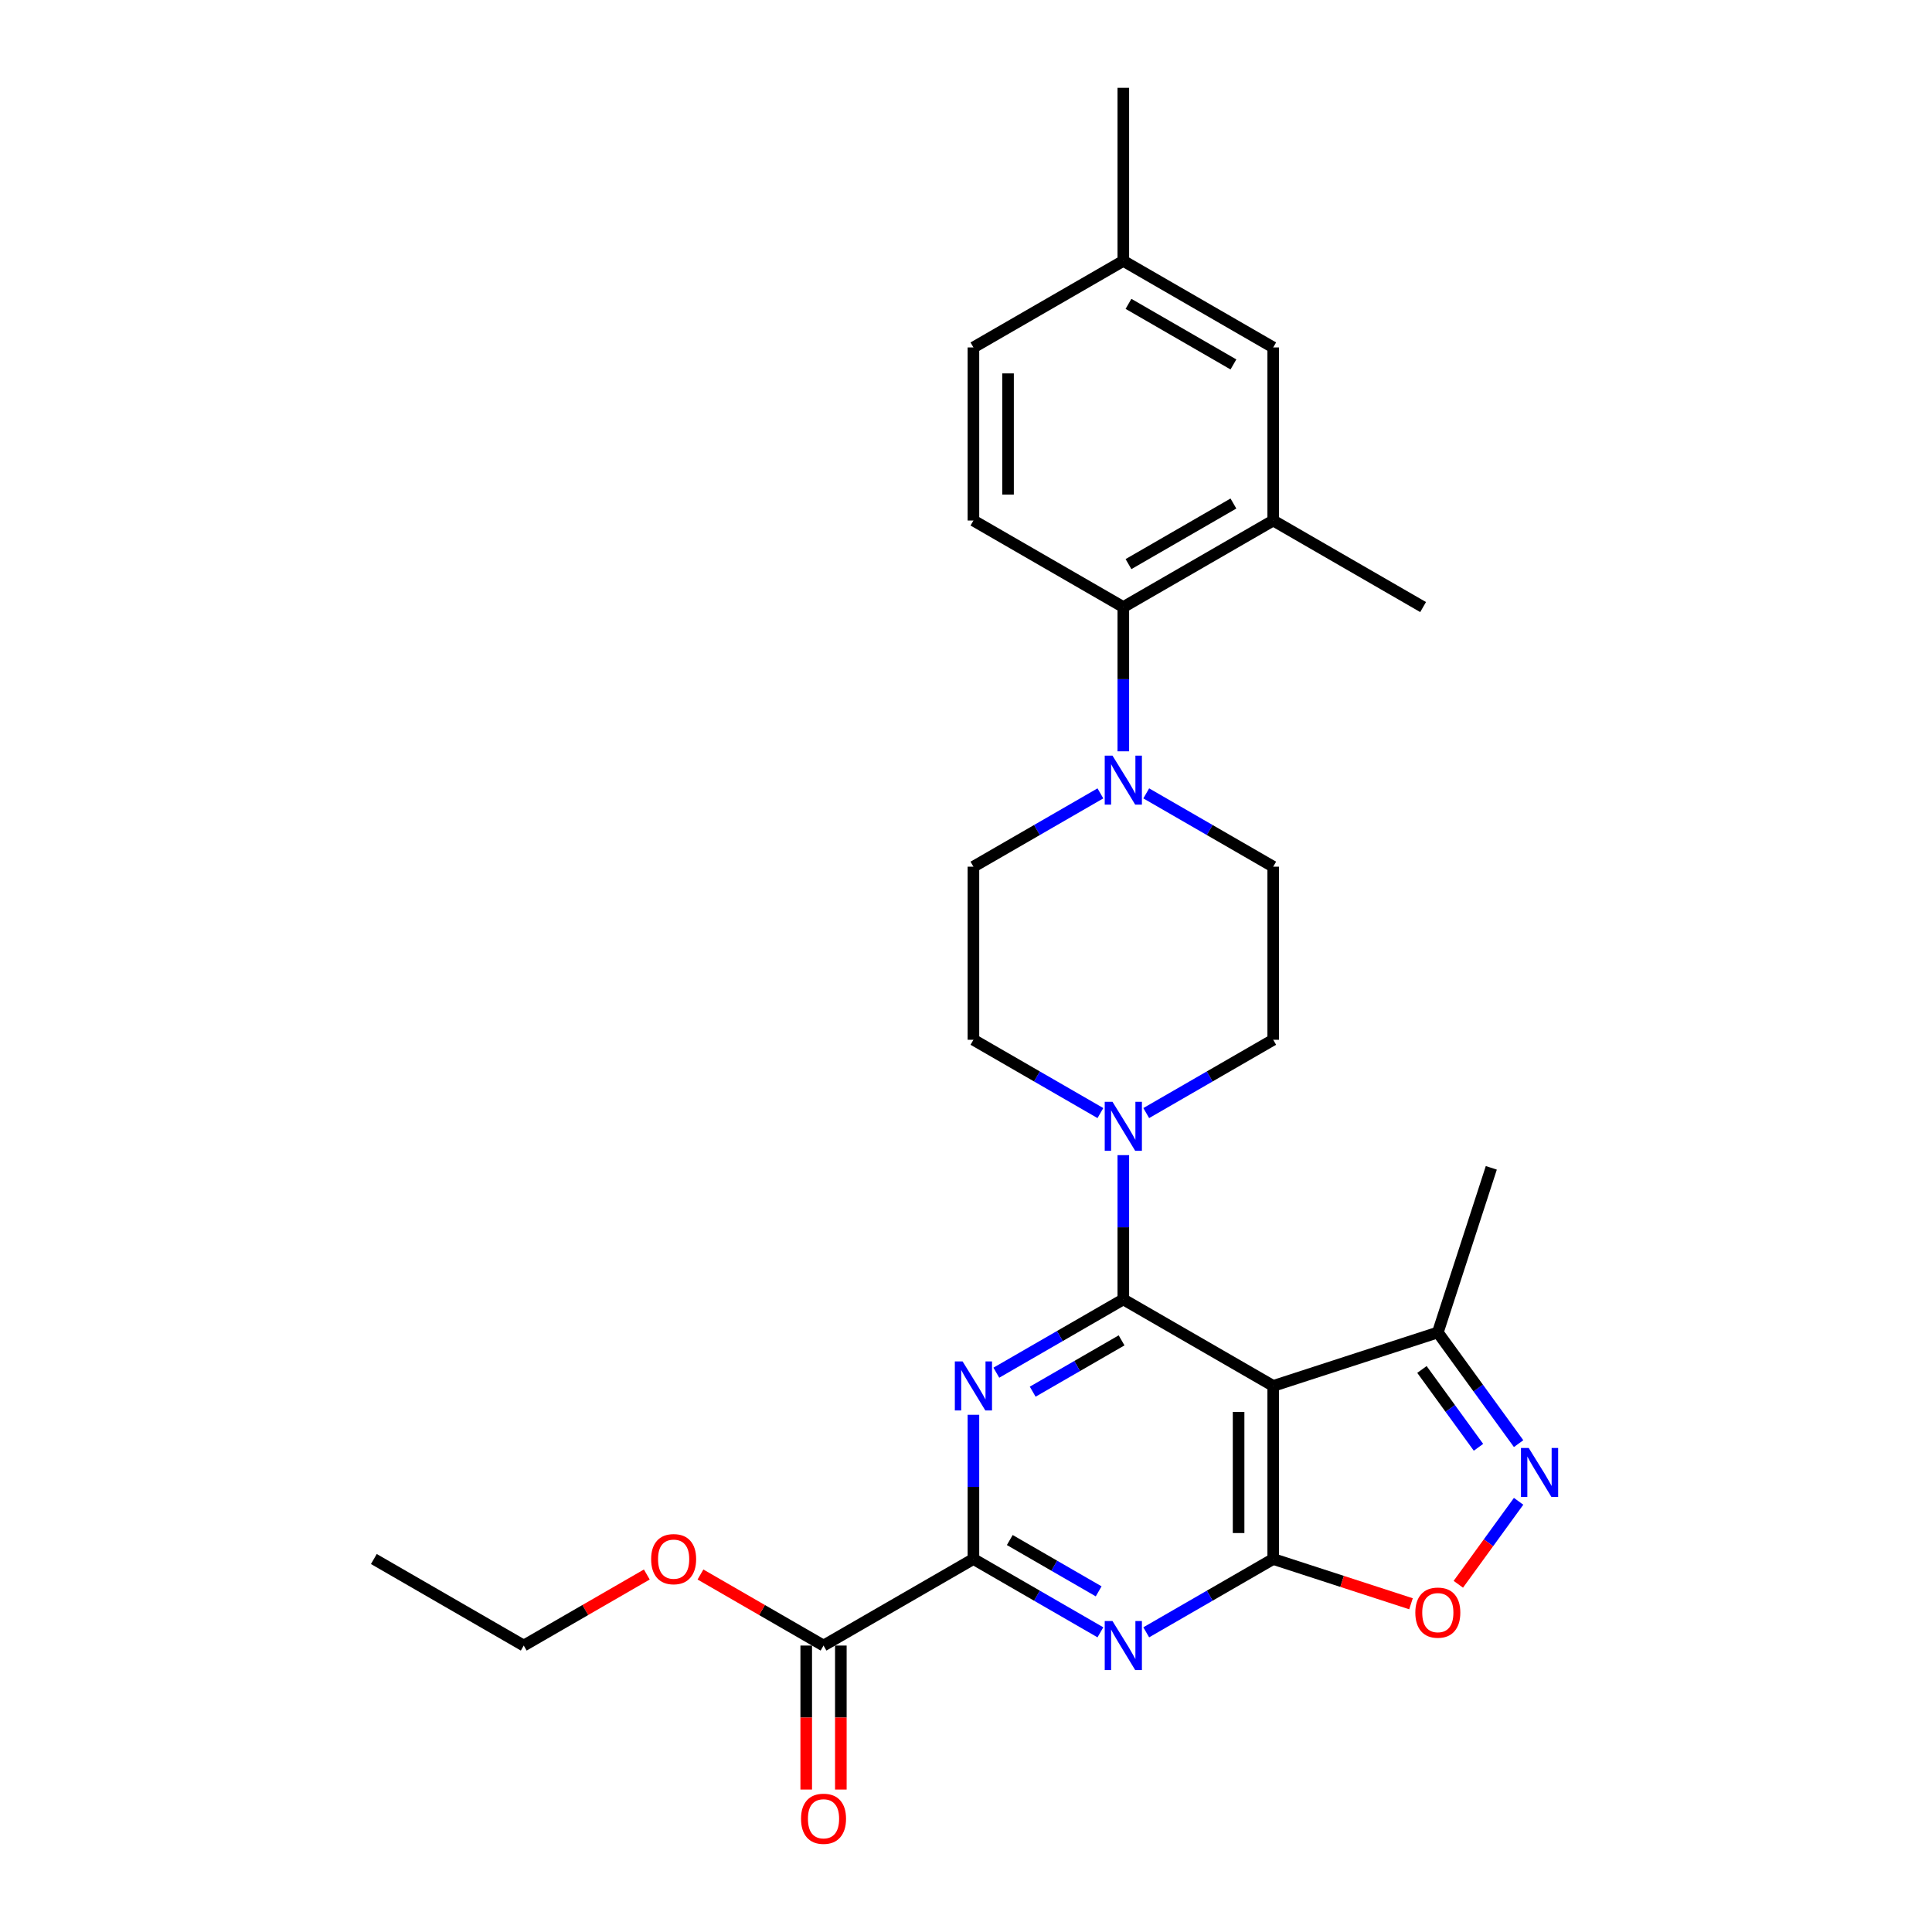 <?xml version='1.0' encoding='iso-8859-1'?>
<svg version='1.1' baseProfile='full'
              xmlns='http://www.w3.org/2000/svg'
                      xmlns:rdkit='http://www.rdkit.org/xml'
                      xmlns:xlink='http://www.w3.org/1999/xlink'
                  xml:space='preserve'
width='1000px' height='1000px' viewBox='0 0 1000 1000'>
<!-- END OF HEADER -->
<rect style='opacity:1.0;fill:#FFFFFF;stroke:none' width='1000' height='1000' x='0' y='0'> </rect>
<path class='bond-0' d='M 581.428,672.562 L 548.567,691.535' style='fill:none;fill-rule:evenodd;stroke:#000000;stroke-width:6px;stroke-linecap:butt;stroke-linejoin:miter;stroke-opacity:1' />
<path class='bond-0' d='M 548.567,691.535 L 515.705,710.507' style='fill:none;fill-rule:evenodd;stroke:#0000FF;stroke-width:6px;stroke-linecap:butt;stroke-linejoin:miter;stroke-opacity:1' />
<path class='bond-0' d='M 580.528,693.771 L 557.525,707.052' style='fill:none;fill-rule:evenodd;stroke:#000000;stroke-width:6px;stroke-linecap:butt;stroke-linejoin:miter;stroke-opacity:1' />
<path class='bond-0' d='M 557.525,707.052 L 534.522,720.332' style='fill:none;fill-rule:evenodd;stroke:#0000FF;stroke-width:6px;stroke-linecap:butt;stroke-linejoin:miter;stroke-opacity:1' />
<path class='bond-2' d='M 581.428,672.562 L 659.013,717.355' style='fill:none;fill-rule:evenodd;stroke:#000000;stroke-width:6px;stroke-linecap:butt;stroke-linejoin:miter;stroke-opacity:1' />
<path class='bond-6' d='M 581.428,672.562 L 581.428,635.231' style='fill:none;fill-rule:evenodd;stroke:#000000;stroke-width:6px;stroke-linecap:butt;stroke-linejoin:miter;stroke-opacity:1' />
<path class='bond-6' d='M 581.428,635.231 L 581.428,597.9' style='fill:none;fill-rule:evenodd;stroke:#0000FF;stroke-width:6px;stroke-linecap:butt;stroke-linejoin:miter;stroke-opacity:1' />
<path class='bond-4' d='M 503.844,732.281 L 503.844,769.611' style='fill:none;fill-rule:evenodd;stroke:#0000FF;stroke-width:6px;stroke-linecap:butt;stroke-linejoin:miter;stroke-opacity:1' />
<path class='bond-4' d='M 503.844,769.611 L 503.844,806.942' style='fill:none;fill-rule:evenodd;stroke:#000000;stroke-width:6px;stroke-linecap:butt;stroke-linejoin:miter;stroke-opacity:1' />
<path class='bond-1' d='M 659.013,806.942 L 659.013,717.355' style='fill:none;fill-rule:evenodd;stroke:#000000;stroke-width:6px;stroke-linecap:butt;stroke-linejoin:miter;stroke-opacity:1' />
<path class='bond-1' d='M 641.095,793.504 L 641.095,730.793' style='fill:none;fill-rule:evenodd;stroke:#000000;stroke-width:6px;stroke-linecap:butt;stroke-linejoin:miter;stroke-opacity:1' />
<path class='bond-3' d='M 659.013,806.942 L 626.151,825.915' style='fill:none;fill-rule:evenodd;stroke:#000000;stroke-width:6px;stroke-linecap:butt;stroke-linejoin:miter;stroke-opacity:1' />
<path class='bond-3' d='M 626.151,825.915 L 593.289,844.888' style='fill:none;fill-rule:evenodd;stroke:#0000FF;stroke-width:6px;stroke-linecap:butt;stroke-linejoin:miter;stroke-opacity:1' />
<path class='bond-7' d='M 659.013,806.942 L 694.671,818.528' style='fill:none;fill-rule:evenodd;stroke:#000000;stroke-width:6px;stroke-linecap:butt;stroke-linejoin:miter;stroke-opacity:1' />
<path class='bond-7' d='M 694.671,818.528 L 730.329,830.114' style='fill:none;fill-rule:evenodd;stroke:#FF0000;stroke-width:6px;stroke-linecap:butt;stroke-linejoin:miter;stroke-opacity:1' />
<path class='bond-9' d='M 659.013,717.355 L 744.215,689.672' style='fill:none;fill-rule:evenodd;stroke:#000000;stroke-width:6px;stroke-linecap:butt;stroke-linejoin:miter;stroke-opacity:1' />
<path class='bond-28' d='M 569.567,844.888 L 536.705,825.915' style='fill:none;fill-rule:evenodd;stroke:#0000FF;stroke-width:6px;stroke-linecap:butt;stroke-linejoin:miter;stroke-opacity:1' />
<path class='bond-28' d='M 536.705,825.915 L 503.844,806.942' style='fill:none;fill-rule:evenodd;stroke:#000000;stroke-width:6px;stroke-linecap:butt;stroke-linejoin:miter;stroke-opacity:1' />
<path class='bond-28' d='M 568.667,823.679 L 545.664,810.398' style='fill:none;fill-rule:evenodd;stroke:#0000FF;stroke-width:6px;stroke-linecap:butt;stroke-linejoin:miter;stroke-opacity:1' />
<path class='bond-28' d='M 545.664,810.398 L 522.661,797.117' style='fill:none;fill-rule:evenodd;stroke:#000000;stroke-width:6px;stroke-linecap:butt;stroke-linejoin:miter;stroke-opacity:1' />
<path class='bond-11' d='M 503.844,806.942 L 426.259,851.736' style='fill:none;fill-rule:evenodd;stroke:#000000;stroke-width:6px;stroke-linecap:butt;stroke-linejoin:miter;stroke-opacity:1' />
<path class='bond-5' d='M 786.029,747.224 L 765.122,718.448' style='fill:none;fill-rule:evenodd;stroke:#0000FF;stroke-width:6px;stroke-linecap:butt;stroke-linejoin:miter;stroke-opacity:1' />
<path class='bond-5' d='M 765.122,718.448 L 744.215,689.672' style='fill:none;fill-rule:evenodd;stroke:#000000;stroke-width:6px;stroke-linecap:butt;stroke-linejoin:miter;stroke-opacity:1' />
<path class='bond-5' d='M 765.261,749.122 L 750.626,728.979' style='fill:none;fill-rule:evenodd;stroke:#0000FF;stroke-width:6px;stroke-linecap:butt;stroke-linejoin:miter;stroke-opacity:1' />
<path class='bond-5' d='M 750.626,728.979 L 735.991,708.836' style='fill:none;fill-rule:evenodd;stroke:#000000;stroke-width:6px;stroke-linecap:butt;stroke-linejoin:miter;stroke-opacity:1' />
<path class='bond-30' d='M 786.029,777.074 L 770.428,798.546' style='fill:none;fill-rule:evenodd;stroke:#0000FF;stroke-width:6px;stroke-linecap:butt;stroke-linejoin:miter;stroke-opacity:1' />
<path class='bond-30' d='M 770.428,798.546 L 754.827,820.019' style='fill:none;fill-rule:evenodd;stroke:#FF0000;stroke-width:6px;stroke-linecap:butt;stroke-linejoin:miter;stroke-opacity:1' />
<path class='bond-14' d='M 593.289,576.127 L 626.151,557.155' style='fill:none;fill-rule:evenodd;stroke:#0000FF;stroke-width:6px;stroke-linecap:butt;stroke-linejoin:miter;stroke-opacity:1' />
<path class='bond-14' d='M 626.151,557.155 L 659.013,538.182' style='fill:none;fill-rule:evenodd;stroke:#000000;stroke-width:6px;stroke-linecap:butt;stroke-linejoin:miter;stroke-opacity:1' />
<path class='bond-15' d='M 569.567,576.127 L 536.705,557.155' style='fill:none;fill-rule:evenodd;stroke:#0000FF;stroke-width:6px;stroke-linecap:butt;stroke-linejoin:miter;stroke-opacity:1' />
<path class='bond-15' d='M 536.705,557.155 L 503.844,538.182' style='fill:none;fill-rule:evenodd;stroke:#000000;stroke-width:6px;stroke-linecap:butt;stroke-linejoin:miter;stroke-opacity:1' />
<path class='bond-8' d='M 569.567,410.65 L 536.705,429.622' style='fill:none;fill-rule:evenodd;stroke:#0000FF;stroke-width:6px;stroke-linecap:butt;stroke-linejoin:miter;stroke-opacity:1' />
<path class='bond-8' d='M 536.705,429.622 L 503.844,448.595' style='fill:none;fill-rule:evenodd;stroke:#000000;stroke-width:6px;stroke-linecap:butt;stroke-linejoin:miter;stroke-opacity:1' />
<path class='bond-10' d='M 581.428,388.877 L 581.428,351.546' style='fill:none;fill-rule:evenodd;stroke:#0000FF;stroke-width:6px;stroke-linecap:butt;stroke-linejoin:miter;stroke-opacity:1' />
<path class='bond-10' d='M 581.428,351.546 L 581.428,314.215' style='fill:none;fill-rule:evenodd;stroke:#000000;stroke-width:6px;stroke-linecap:butt;stroke-linejoin:miter;stroke-opacity:1' />
<path class='bond-29' d='M 593.289,410.65 L 626.151,429.622' style='fill:none;fill-rule:evenodd;stroke:#0000FF;stroke-width:6px;stroke-linecap:butt;stroke-linejoin:miter;stroke-opacity:1' />
<path class='bond-29' d='M 626.151,429.622 L 659.013,448.595' style='fill:none;fill-rule:evenodd;stroke:#000000;stroke-width:6px;stroke-linecap:butt;stroke-linejoin:miter;stroke-opacity:1' />
<path class='bond-24' d='M 744.215,689.672 L 771.898,604.47' style='fill:none;fill-rule:evenodd;stroke:#000000;stroke-width:6px;stroke-linecap:butt;stroke-linejoin:miter;stroke-opacity:1' />
<path class='bond-12' d='M 581.428,314.215 L 659.013,269.422' style='fill:none;fill-rule:evenodd;stroke:#000000;stroke-width:6px;stroke-linecap:butt;stroke-linejoin:miter;stroke-opacity:1' />
<path class='bond-12' d='M 584.107,291.979 L 638.416,260.624' style='fill:none;fill-rule:evenodd;stroke:#000000;stroke-width:6px;stroke-linecap:butt;stroke-linejoin:miter;stroke-opacity:1' />
<path class='bond-13' d='M 581.428,314.215 L 503.844,269.422' style='fill:none;fill-rule:evenodd;stroke:#000000;stroke-width:6px;stroke-linecap:butt;stroke-linejoin:miter;stroke-opacity:1' />
<path class='bond-19' d='M 417.301,851.736 L 417.301,888.995' style='fill:none;fill-rule:evenodd;stroke:#000000;stroke-width:6px;stroke-linecap:butt;stroke-linejoin:miter;stroke-opacity:1' />
<path class='bond-19' d='M 417.301,888.995 L 417.301,926.254' style='fill:none;fill-rule:evenodd;stroke:#FF0000;stroke-width:6px;stroke-linecap:butt;stroke-linejoin:miter;stroke-opacity:1' />
<path class='bond-19' d='M 435.218,851.736 L 435.218,888.995' style='fill:none;fill-rule:evenodd;stroke:#000000;stroke-width:6px;stroke-linecap:butt;stroke-linejoin:miter;stroke-opacity:1' />
<path class='bond-19' d='M 435.218,888.995 L 435.218,926.254' style='fill:none;fill-rule:evenodd;stroke:#FF0000;stroke-width:6px;stroke-linecap:butt;stroke-linejoin:miter;stroke-opacity:1' />
<path class='bond-22' d='M 426.259,851.736 L 394.41,833.347' style='fill:none;fill-rule:evenodd;stroke:#000000;stroke-width:6px;stroke-linecap:butt;stroke-linejoin:miter;stroke-opacity:1' />
<path class='bond-22' d='M 394.41,833.347 L 362.561,814.959' style='fill:none;fill-rule:evenodd;stroke:#FF0000;stroke-width:6px;stroke-linecap:butt;stroke-linejoin:miter;stroke-opacity:1' />
<path class='bond-18' d='M 659.013,269.422 L 659.013,179.835' style='fill:none;fill-rule:evenodd;stroke:#000000;stroke-width:6px;stroke-linecap:butt;stroke-linejoin:miter;stroke-opacity:1' />
<path class='bond-23' d='M 659.013,269.422 L 736.597,314.215' style='fill:none;fill-rule:evenodd;stroke:#000000;stroke-width:6px;stroke-linecap:butt;stroke-linejoin:miter;stroke-opacity:1' />
<path class='bond-20' d='M 503.844,269.422 L 503.844,179.835' style='fill:none;fill-rule:evenodd;stroke:#000000;stroke-width:6px;stroke-linecap:butt;stroke-linejoin:miter;stroke-opacity:1' />
<path class='bond-20' d='M 521.761,255.984 L 521.761,193.273' style='fill:none;fill-rule:evenodd;stroke:#000000;stroke-width:6px;stroke-linecap:butt;stroke-linejoin:miter;stroke-opacity:1' />
<path class='bond-16' d='M 659.013,538.182 L 659.013,448.595' style='fill:none;fill-rule:evenodd;stroke:#000000;stroke-width:6px;stroke-linecap:butt;stroke-linejoin:miter;stroke-opacity:1' />
<path class='bond-17' d='M 503.844,538.182 L 503.844,448.595' style='fill:none;fill-rule:evenodd;stroke:#000000;stroke-width:6px;stroke-linecap:butt;stroke-linejoin:miter;stroke-opacity:1' />
<path class='bond-31' d='M 659.013,179.835 L 581.428,135.041' style='fill:none;fill-rule:evenodd;stroke:#000000;stroke-width:6px;stroke-linecap:butt;stroke-linejoin:miter;stroke-opacity:1' />
<path class='bond-31' d='M 638.416,188.633 L 584.107,157.277' style='fill:none;fill-rule:evenodd;stroke:#000000;stroke-width:6px;stroke-linecap:butt;stroke-linejoin:miter;stroke-opacity:1' />
<path class='bond-21' d='M 503.844,179.835 L 581.428,135.041' style='fill:none;fill-rule:evenodd;stroke:#000000;stroke-width:6px;stroke-linecap:butt;stroke-linejoin:miter;stroke-opacity:1' />
<path class='bond-26' d='M 581.428,135.041 L 581.428,45.455' style='fill:none;fill-rule:evenodd;stroke:#000000;stroke-width:6px;stroke-linecap:butt;stroke-linejoin:miter;stroke-opacity:1' />
<path class='bond-25' d='M 334.789,814.959 L 302.94,833.347' style='fill:none;fill-rule:evenodd;stroke:#FF0000;stroke-width:6px;stroke-linecap:butt;stroke-linejoin:miter;stroke-opacity:1' />
<path class='bond-25' d='M 302.94,833.347 L 271.09,851.736' style='fill:none;fill-rule:evenodd;stroke:#000000;stroke-width:6px;stroke-linecap:butt;stroke-linejoin:miter;stroke-opacity:1' />
<path class='bond-27' d='M 271.09,851.736 L 193.506,806.942' style='fill:none;fill-rule:evenodd;stroke:#000000;stroke-width:6px;stroke-linecap:butt;stroke-linejoin:miter;stroke-opacity:1' />
<path  class='atom-1' d='M 498.236 704.67
L 506.549 718.108
Q 507.373 719.434, 508.699 721.835
Q 510.025 724.236, 510.097 724.379
L 510.097 704.67
L 513.465 704.67
L 513.465 730.041
L 509.989 730.041
L 501.066 715.349
Q 500.027 713.629, 498.916 711.658
Q 497.841 709.687, 497.519 709.078
L 497.519 730.041
L 494.222 730.041
L 494.222 704.67
L 498.236 704.67
' fill='#0000FF'/>
<path  class='atom-4' d='M 575.82 839.05
L 584.134 852.488
Q 584.958 853.814, 586.284 856.215
Q 587.61 858.616, 587.681 858.759
L 587.681 839.05
L 591.05 839.05
L 591.05 864.421
L 587.574 864.421
L 578.651 849.729
Q 577.612 848.009, 576.501 846.038
Q 575.426 844.067, 575.103 843.458
L 575.103 864.421
L 571.806 864.421
L 571.806 839.05
L 575.82 839.05
' fill='#0000FF'/>
<path  class='atom-6' d='M 791.264 749.463
L 799.578 762.901
Q 800.402 764.227, 801.728 766.628
Q 803.054 769.029, 803.126 769.172
L 803.126 749.463
L 806.494 749.463
L 806.494 774.834
L 803.018 774.834
L 794.095 760.142
Q 793.056 758.422, 791.945 756.451
Q 790.87 754.48, 790.548 753.871
L 790.548 774.834
L 787.251 774.834
L 787.251 749.463
L 791.264 749.463
' fill='#0000FF'/>
<path  class='atom-7' d='M 575.82 570.29
L 584.134 583.728
Q 584.958 585.054, 586.284 587.455
Q 587.61 589.856, 587.681 589.999
L 587.681 570.29
L 591.05 570.29
L 591.05 595.661
L 587.574 595.661
L 578.651 580.969
Q 577.612 579.248, 576.501 577.278
Q 575.426 575.307, 575.103 574.697
L 575.103 595.661
L 571.806 595.661
L 571.806 570.29
L 575.82 570.29
' fill='#0000FF'/>
<path  class='atom-8' d='M 732.568 834.698
Q 732.568 828.606, 735.578 825.202
Q 738.589 821.797, 744.215 821.797
Q 749.841 821.797, 752.851 825.202
Q 755.861 828.606, 755.861 834.698
Q 755.861 840.861, 752.815 844.373
Q 749.769 847.849, 744.215 847.849
Q 738.624 847.849, 735.578 844.373
Q 732.568 840.897, 732.568 834.698
M 744.215 844.982
Q 748.085 844.982, 750.163 842.402
Q 752.277 839.786, 752.277 834.698
Q 752.277 829.717, 750.163 827.208
Q 748.085 824.664, 744.215 824.664
Q 740.345 824.664, 738.23 827.172
Q 736.152 829.681, 736.152 834.698
Q 736.152 839.822, 738.23 842.402
Q 740.345 844.982, 744.215 844.982
' fill='#FF0000'/>
<path  class='atom-9' d='M 575.82 391.116
L 584.134 404.554
Q 584.958 405.88, 586.284 408.281
Q 587.61 410.682, 587.681 410.825
L 587.681 391.116
L 591.05 391.116
L 591.05 416.487
L 587.574 416.487
L 578.651 401.795
Q 577.612 400.075, 576.501 398.104
Q 575.426 396.133, 575.103 395.524
L 575.103 416.487
L 571.806 416.487
L 571.806 391.116
L 575.82 391.116
' fill='#0000FF'/>
<path  class='atom-20' d='M 414.613 941.394
Q 414.613 935.302, 417.623 931.898
Q 420.633 928.494, 426.259 928.494
Q 431.885 928.494, 434.895 931.898
Q 437.906 935.302, 437.906 941.394
Q 437.906 947.558, 434.86 951.069
Q 431.814 954.545, 426.259 954.545
Q 420.669 954.545, 417.623 951.069
Q 414.613 947.594, 414.613 941.394
M 426.259 951.679
Q 430.129 951.679, 432.208 949.099
Q 434.322 946.483, 434.322 941.394
Q 434.322 936.413, 432.208 933.905
Q 430.129 931.36, 426.259 931.36
Q 422.389 931.36, 420.275 933.869
Q 418.196 936.377, 418.196 941.394
Q 418.196 946.518, 420.275 949.099
Q 422.389 951.679, 426.259 951.679
' fill='#FF0000'/>
<path  class='atom-23' d='M 337.029 807.014
Q 337.029 800.922, 340.039 797.518
Q 343.049 794.113, 348.675 794.113
Q 354.301 794.113, 357.311 797.518
Q 360.321 800.922, 360.321 807.014
Q 360.321 813.178, 357.275 816.689
Q 354.229 820.165, 348.675 820.165
Q 343.085 820.165, 340.039 816.689
Q 337.029 813.213, 337.029 807.014
M 348.675 817.298
Q 352.545 817.298, 354.623 814.718
Q 356.738 812.102, 356.738 807.014
Q 356.738 802.033, 354.623 799.524
Q 352.545 796.98, 348.675 796.98
Q 344.805 796.98, 342.69 799.489
Q 340.612 801.997, 340.612 807.014
Q 340.612 812.138, 342.69 814.718
Q 344.805 817.298, 348.675 817.298
' fill='#FF0000'/>
</svg>
